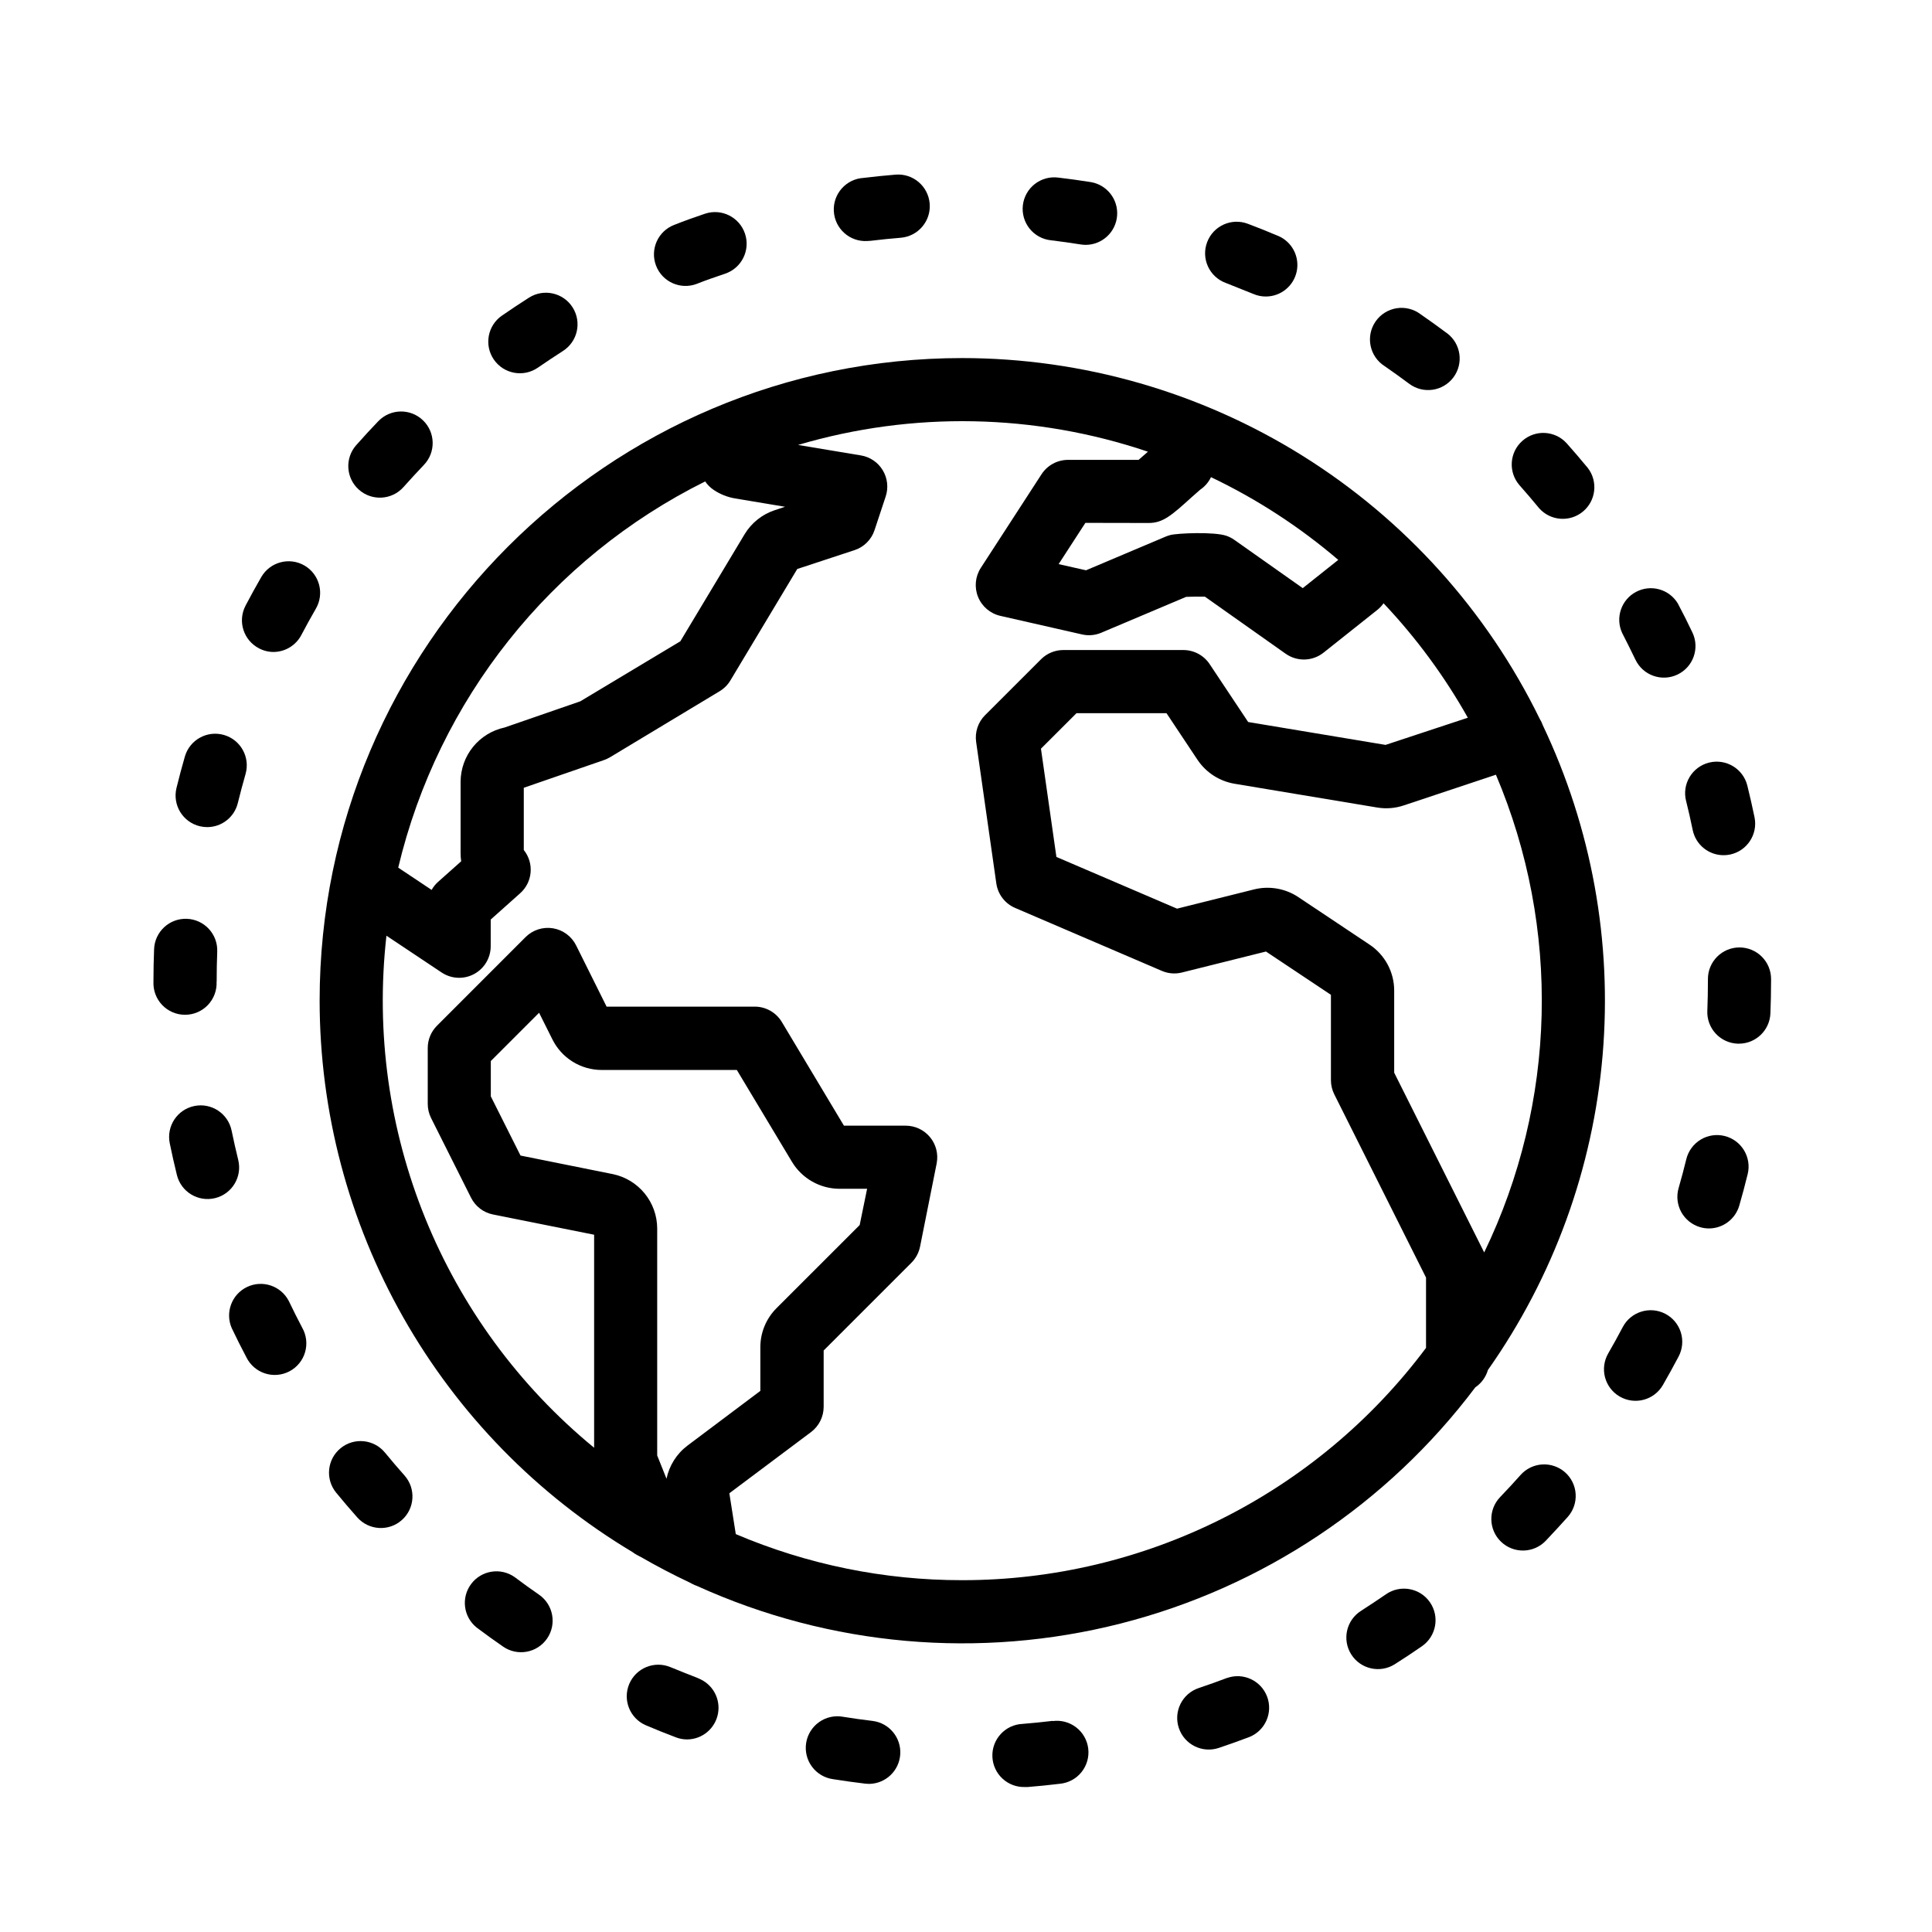 <?xml version="1.0" encoding="UTF-8"?>
<!-- Uploaded to: SVG Repo, www.svgrepo.com, Generator: SVG Repo Mixer Tools -->
<svg fill="#000000" width="800px" height="800px" version="1.1" viewBox="144 144 512 512" xmlns="http://www.w3.org/2000/svg">
 <g>
  <path d="m538.31 507.07c17.355-24.633 27.848-53.438 30.402-83.461 2.559-30.023-2.91-60.188-15.848-87.398-0.207-0.598-0.48-1.168-0.816-1.703-14.012-28.656-35.781-52.809-62.832-69.711-27.051-16.902-58.301-25.875-90.199-25.906-93.902 0-170.31 76.398-170.31 170.3 0.02 29.441 7.66 58.371 22.188 83.977 14.523 25.605 35.438 47.012 60.695 62.129 0.395 0.305 0.816 0.574 1.258 0.809l0.984 0.512c4.203 2.426 8.52 4.684 12.941 6.769l0.809 0.422h-0.004c0.359 0.188 0.73 0.344 1.113 0.473 35.242 16.004 74.887 19.512 112.39 9.945 37.508-9.57 70.625-31.641 93.895-62.57 1.613-1.094 2.793-2.715 3.336-4.586zm-0.984-31.113c0-0.098-0.07-0.195-0.117-0.297l-0.051-0.09-23.684-47.301v-21.734c0.008-4.902-2.441-9.484-6.523-12.199l-18.895-12.605h0.004c-3.449-2.289-7.703-3.027-11.723-2.027l-20.41 5.098-31.969-13.707-4.094-28.684 9.418-9.406 23.852-0.004 8.234 12.379h0.004c2.258 3.359 5.797 5.644 9.789 6.32l37.785 6.297h0.004c2.359 0.398 4.781 0.211 7.055-0.551l24.434-8.137-0.004-0.004c17.246 40.699 16.105 86.855-3.129 126.65zm-88.926-193.36c3.789 0 6.043-1.969 11.465-6.887 0.738-0.66 1.73-1.543 2.176-1.918v-0.004c1.246-0.832 2.242-1.984 2.883-3.336 12.16 5.801 23.504 13.176 33.742 21.934l-0.098 0.059-9.328 7.418-18.125-12.793v0.004c-0.656-0.465-1.375-0.832-2.137-1.094-3.207-1.082-12.793-0.707-14.848-0.188v0.004c-0.41 0.109-0.809 0.242-1.199 0.402l-21.125 8.934-7.262-1.633 7.094-10.934zm-117.52-11.012c0.609 0.895 1.383 1.66 2.281 2.262 1.723 1.152 3.672 1.922 5.719 2.254l13.156 2.195-2.773 0.926h-0.004c-3.316 1.113-6.133 3.371-7.938 6.367l-17.023 28.359-26.52 15.91-20.062 6.938h-0.004c-3.285 0.707-6.231 2.516-8.348 5.125-2.117 2.606-3.281 5.859-3.301 9.223v18.902c-0.004 0.734 0.051 1.473 0.156 2.203l-6.109 5.441c-0.691 0.613-1.273 1.336-1.723 2.144l-8.855-5.902c10.594-44.492 40.395-81.984 81.348-102.35zm-24.465 183.57-24.473-4.922-7.871-15.684v-9.367l12.793-12.793 3.492 6.988c1.203 2.453 3.066 4.523 5.387 5.969 2.32 1.445 5 2.211 7.731 2.207h35.797l14.633 24.383c2.668 4.398 7.434 7.09 12.578 7.106h7.312l-1.969 9.605-22.016 22.012c-2.762 2.742-4.312 6.477-4.309 10.371v11.57l-19.305 14.496c-2.859 2.156-4.836 5.277-5.562 8.785l-2.469-6.168v-60.184c-0.016-3.379-1.191-6.648-3.332-9.266-2.137-2.617-5.109-4.422-8.418-5.109zm92.598 107.61c-20.629 0.023-41.047-4.129-60.023-12.211l-1.703-10.824 21.648-16.215c2.102-1.582 3.34-4.059 3.344-6.691v-14.93l23.254-23.254v0.004c1.168-1.168 1.965-2.66 2.293-4.281l4.41-22.09h-0.004c0.473-2.457-0.176-4.996-1.77-6.922-1.594-1.926-3.965-3.043-6.465-3.035h-16.344l-16.465-27.484c-1.512-2.519-4.234-4.062-7.172-4.066h-39.262l-8.078-16.234c-1.203-2.41-3.488-4.094-6.144-4.527s-5.356 0.441-7.258 2.344l-23.469 23.477c-1.57 1.566-2.449 3.691-2.449 5.906v14.809c0 1.301 0.301 2.586 0.883 3.75l10.586 21.105h0.004c1.148 2.309 3.305 3.957 5.836 4.457l26.785 5.363v56.453h-0.004c-40.152-32.984-60.871-84.059-55.035-135.7l14.621 9.75h0.004c2.566 1.715 5.867 1.875 8.586 0.422 2.723-1.457 4.422-4.293 4.422-7.379v-7.074l7.785-6.945h-0.004c3.344-2.949 3.777-8.008 0.984-11.484v-16.492l21.285-7.352c0.543-0.195 1.066-0.441 1.566-0.734l29.047-17.496c1.176-0.707 2.16-1.695 2.863-2.875l17.711-29.52 15.191-5c2.5-0.824 4.461-2.785 5.285-5.281l2.953-8.914v-0.004c0.777-2.32 0.496-4.863-0.766-6.961-1.258-2.098-3.375-3.539-5.789-3.941l-16.668-2.773c30.355-8.973 62.738-8.348 92.723 1.789-0.746 0.66-1.684 1.484-2.469 2.164h-18.699c-2.832 0-5.477 1.434-7.023 3.809l-16.09 24.809c-1.488 2.297-1.762 5.176-0.73 7.711 1.031 2.535 3.238 4.406 5.906 5.012l21.648 4.922c1.703 0.391 3.488 0.234 5.098-0.453l22.484-9.504c1.25-0.059 3.434-0.09 4.969-0.059l21.41 15.133 0.004-0.004c3.035 2.148 7.125 2.031 10.035-0.285l14.238-11.316c0.637-0.504 1.199-1.102 1.664-1.77 8.656 9.156 16.16 19.344 22.336 30.328l-21.805 7.203-36.406-6.062-10.207-15.34c-1.551-2.332-4.164-3.734-6.965-3.738h-31.824c-2.215 0-4.336 0.883-5.902 2.449l-14.828 14.82-0.004-0.004c-1.859 1.867-2.734 4.5-2.359 7.106l5.344 37.473c0.41 2.891 2.301 5.356 4.988 6.504l38.879 16.68c1.676 0.723 3.547 0.875 5.32 0.43l22.277-5.559 17.211 11.473v22.633c0.004 1.301 0.305 2.578 0.887 3.738l24.316 48.562v18.637c-28.973 38.75-74.523 61.566-122.9 61.559z"/>
  <path d="m286.84 566.6c-2.176-1.496-4.34-3.059-6.453-4.656h-0.004c-3.699-2.606-8.801-1.801-11.516 1.816-2.719 3.617-2.074 8.738 1.461 11.566 2.293 1.723 4.644 3.426 7.008 5.047h-0.004c3.805 2.625 9.016 1.672 11.641-2.133 2.625-3.805 1.668-9.016-2.133-11.641z"/>
  <path d="m246.03 528.97c-2.926-3.578-8.199-4.102-11.773-1.176-3.574 2.926-4.102 8.195-1.176 11.773 1.82 2.215 3.699 4.43 5.598 6.562 3.07 3.457 8.359 3.769 11.812 0.703 3.457-3.066 3.773-8.355 0.707-11.812-1.754-1.969-3.484-4.004-5.168-6.051z"/>
  <path d="m244.25 255.62c-1.969 2.055-3.938 4.191-5.844 6.348v-0.004c-3.066 3.465-2.746 8.754 0.719 11.82 3.461 3.062 8.75 2.742 11.816-0.719 1.762-1.969 3.57-3.938 5.391-5.856h0.004c3.195-3.336 3.086-8.633-0.254-11.832-3.336-3.199-8.633-3.086-11.832 0.25z"/>
  <path d="m329.05 588.75c-2.469-0.934-4.922-1.969-7.398-2.953-4.238-1.75-9.094 0.238-10.887 4.453-1.797 4.219 0.137 9.098 4.332 10.938 2.637 1.133 5.344 2.215 8.031 3.227 0.941 0.363 1.941 0.551 2.953 0.551 4.031-0.016 7.477-2.902 8.199-6.871 0.727-3.965-1.48-7.887-5.25-9.324z"/>
  <path d="m284.19 222.88c-2.41 1.535-4.832 3.141-7.184 4.773v-0.004c-3.805 2.637-4.75 7.859-2.117 11.664 2.637 3.801 7.859 4.75 11.664 2.113 2.164-1.504 4.387-2.953 6.613-4.398h-0.004c3.91-2.477 5.066-7.652 2.59-11.562-2.481-3.906-7.656-5.066-11.562-2.586z"/>
  <path d="m330.82 200.64c-2.727 0.914-5.453 1.891-8.129 2.953v-0.004c-4.316 1.648-6.484 6.484-4.836 10.801 1.645 4.316 6.481 6.484 10.801 4.836 2.461-0.984 4.981-1.84 7.488-2.688 4.391-1.469 6.758-6.219 5.289-10.609-1.473-4.391-6.223-6.762-10.613-5.289z"/>
  <path d="m224.67 293.86c-4.004-2.309-9.121-0.934-11.434 3.07-1.438 2.488-2.832 5.039-4.164 7.566h0.004c-1.035 1.965-1.242 4.262-0.582 6.379 0.66 2.117 2.137 3.887 4.102 4.918 1.191 0.641 2.523 0.98 3.879 0.984 3.109-0.016 5.953-1.75 7.391-4.508 1.23-2.332 2.519-4.684 3.848-6.977 2.312-3.996 0.953-9.113-3.043-11.434z"/>
  <path d="m196.94 362.96c0.645 0.152 1.305 0.23 1.965 0.234 3.856 0 7.211-2.637 8.121-6.383 0.629-2.559 1.32-5.137 2.047-7.684v-0.004c1.273-4.438-1.289-9.074-5.731-10.352-4.438-1.277-9.074 1.289-10.352 5.727-0.797 2.754-1.543 5.559-2.223 8.344-0.523 2.16-0.168 4.441 0.988 6.336 1.156 1.898 3.023 3.258 5.184 3.781z"/>
  <path d="m577.41 318.82c1.992 4.172 6.984 5.934 11.152 3.941 4.168-1.992 5.934-6.984 3.941-11.152-1.23-2.59-2.527-5.176-3.867-7.695-2.293-3.793-7.148-5.133-11.066-3.059-3.918 2.07-5.539 6.84-3.691 10.871 1.191 2.332 2.391 4.715 3.531 7.094z"/>
  <path d="m590.82 356.19c0.641 2.566 1.23 5.176 1.762 7.766v-0.004c0.793 3.891 4.215 6.684 8.188 6.684 0.562 0 1.129-0.055 1.684-0.168 4.508-0.93 7.422-5.324 6.523-9.84-0.582-2.805-1.219-5.637-1.91-8.422-1.113-4.488-5.648-7.223-10.137-6.113-4.484 1.113-7.223 5.648-6.109 10.137z"/>
  <path d="m207.13 451.38c-0.629-2.566-1.219-5.176-1.75-7.754-0.926-4.527-5.344-7.449-9.871-6.523-4.527 0.922-7.445 5.344-6.523 9.871 0.57 2.805 1.211 5.637 1.898 8.422 1.109 4.484 5.644 7.223 10.133 6.113 4.484-1.105 7.223-5.641 6.113-10.129z"/>
  <path d="m220.53 488.77c-2.074-4.012-6.961-5.656-11.039-3.715s-5.883 6.769-4.078 10.91c1.238 2.598 2.539 5.188 3.867 7.703 0.996 2.039 2.769 3.59 4.926 4.293 2.152 0.707 4.504 0.508 6.508-0.551 2.008-1.055 3.496-2.879 4.133-5.055s0.363-4.519-0.754-6.488c-1.211-2.324-2.434-4.715-3.562-7.098z"/>
  <path d="m201.42 404.11v-0.18c0-2.578 0.051-5.188 0.148-7.754 0.176-4.617-3.426-8.508-8.047-8.684-4.617-0.176-8.508 3.426-8.684 8.043-0.109 2.785-0.168 5.598-0.168 8.395v0.219c-0.109 2.289 0.723 4.519 2.301 6.18 1.582 1.66 3.773 2.598 6.062 2.598 2.293 0 4.484-0.938 6.066-2.598 1.578-1.66 2.41-3.891 2.301-6.18z"/>
  <path d="m381.44 190.27c-2.863 0.234-5.758 0.531-8.59 0.875-4.621 0.27-8.145 4.234-7.875 8.855 0.273 4.621 4.238 8.145 8.855 7.871 0.332-0.004 0.66-0.027 0.984-0.066 2.617-0.316 5.273-0.59 7.871-0.797h0.004c4.617-0.375 8.062-4.422 7.688-9.039-0.371-4.621-4.418-8.062-9.035-7.691z"/>
  <path d="m559.19 261.48c-3.082-3.406-8.332-3.691-11.762-0.637-3.434 3.051-3.762 8.301-0.734 11.758 1.742 1.969 3.484 4.004 5.164 6.051 2.981 3.391 8.113 3.809 11.602 0.945 3.488-2.863 4.082-7.981 1.34-11.562-1.82-2.215-3.711-4.418-5.609-6.555z"/>
  <path d="m527.48 232.32c-2.293-1.723-4.656-3.414-7.008-5.039h0.004c-1.824-1.379-4.129-1.953-6.383-1.59-2.258 0.367-4.266 1.637-5.562 3.516-1.297 1.883-1.77 4.211-1.305 6.449 0.461 2.234 1.816 4.188 3.754 5.398 2.164 1.496 4.34 3.059 6.465 4.644 3.699 2.773 8.941 2.023 11.715-1.676 2.769-3.699 2.019-8.941-1.68-11.715z"/>
  <path d="m558.76 534.18c-1.66-1.469-3.84-2.219-6.055-2.086-2.215 0.137-4.281 1.145-5.754 2.805-1.75 1.969-3.562 3.938-5.402 5.844v0.004c-3.199 3.332-3.094 8.629 0.242 11.832 3.332 3.199 8.633 3.094 11.832-0.242 1.969-2.078 3.938-4.203 5.844-6.336 1.477-1.66 2.231-3.84 2.098-6.059-0.133-2.215-1.141-4.289-2.805-5.762z"/>
  <path d="m585.34 492.18c-4.09-2.144-9.145-0.574-11.297 3.512-1.238 2.352-2.527 4.695-3.848 6.977-1.113 1.922-1.414 4.207-0.844 6.352 0.574 2.144 1.973 3.973 3.894 5.082 4 2.316 9.117 0.953 11.434-3.047 1.426-2.481 2.832-5.027 4.172-7.566v-0.004c1.035-1.965 1.246-4.258 0.59-6.379-0.66-2.121-2.137-3.894-4.102-4.926z"/>
  <path d="m604.98 395.08c-4.617 0.004-8.359 3.746-8.363 8.363v0.492c0 2.648-0.059 5.324-0.156 7.949l-0.004 0.004c-0.09 2.219 0.707 4.383 2.211 6.012 1.508 1.633 3.602 2.598 5.82 2.684h0.336c4.488 0 8.18-3.551 8.352-8.039 0.117-2.844 0.176-5.746 0.176-8.621v-0.453l0.004 0.004c0.004-2.227-0.875-4.359-2.445-5.934-1.574-1.574-3.707-2.461-5.93-2.461z"/>
  <path d="m601.04 445.05c-2.156-0.535-4.438-0.191-6.34 0.957-1.902 1.148-3.269 3.004-3.805 5.164-0.621 2.559-1.32 5.144-2.047 7.684-0.617 2.133-0.359 4.422 0.711 6.367 1.074 1.941 2.875 3.379 5.008 3.996 0.754 0.219 1.535 0.332 2.32 0.332 3.727-0.008 7-2.473 8.039-6.051 0.797-2.754 1.543-5.559 2.223-8.336h0.004c1.094-4.477-1.637-9-6.113-10.113z"/>
  <path d="m422.95 600.05c-2.629 0.316-5.293 0.582-7.922 0.797-4.617 0.184-8.215 4.074-8.035 8.695 0.184 4.621 4.074 8.215 8.695 8.035h0.68c2.856-0.227 5.738-0.523 8.582-0.867h-0.004c2.231-0.23 4.273-1.344 5.672-3.094 1.402-1.746 2.039-3.984 1.777-6.211-0.266-2.223-1.41-4.25-3.18-5.621-1.77-1.375-4.016-1.98-6.234-1.684z"/>
  <path d="m433.04 192.25c-2.824-0.441-5.699-0.848-8.551-1.18-2.223-0.297-4.469 0.309-6.238 1.68-1.77 1.375-2.914 3.402-3.18 5.625-0.262 2.227 0.379 4.461 1.777 6.211 1.398 1.75 3.441 2.863 5.672 3.094 2.629 0.316 5.285 0.688 7.871 1.102 0.441 0.07 0.891 0.105 1.34 0.109 4.356-0.02 7.973-3.375 8.312-7.719 0.344-4.344-2.703-8.223-7.004-8.922z"/>
  <path d="m375.3 600.07c-2.637-0.316-5.285-0.68-7.871-1.102-2.219-0.406-4.508 0.094-6.348 1.395-1.84 1.301-3.082 3.289-3.438 5.512-0.359 2.227 0.195 4.504 1.539 6.312 1.34 1.812 3.356 3.008 5.586 3.312 2.824 0.453 5.699 0.848 8.551 1.191 0.328 0.039 0.656 0.059 0.984 0.059 4.402-0.043 8.016-3.488 8.277-7.879 0.258-4.394-2.926-8.238-7.293-8.801z"/>
  <path d="m482.71 206.52c-2.648-1.133-5.352-2.215-8.031-3.219-4.324-1.629-9.148 0.555-10.777 4.879-1.633 4.32 0.551 9.148 4.875 10.777 2.461 0.984 4.922 1.969 7.398 2.953 1.031 0.445 2.144 0.672 3.266 0.668 3.984 0.008 7.418-2.797 8.211-6.695 0.793-3.902-1.273-7.824-4.941-9.371z"/>
  <path d="m511.3 566.5c-2.176 1.504-4.398 2.953-6.613 4.387v0.004c-3.906 2.473-5.066 7.641-2.594 11.547s7.644 5.066 11.547 2.594c2.41-1.523 4.832-3.129 7.184-4.762 3.805-2.633 4.754-7.848 2.125-11.652-2.629-3.805-7.848-4.754-11.648-2.125z"/>
  <path d="m469.18 588.67c-2.461 0.934-4.981 1.84-7.5 2.676-4.383 1.469-6.746 6.211-5.277 10.594 1.465 4.383 6.207 6.746 10.59 5.277 2.727-0.914 5.461-1.891 8.129-2.902 4.203-1.711 6.273-6.457 4.672-10.699-1.602-4.242-6.293-6.438-10.574-4.945z"/>
 </g>
</svg>